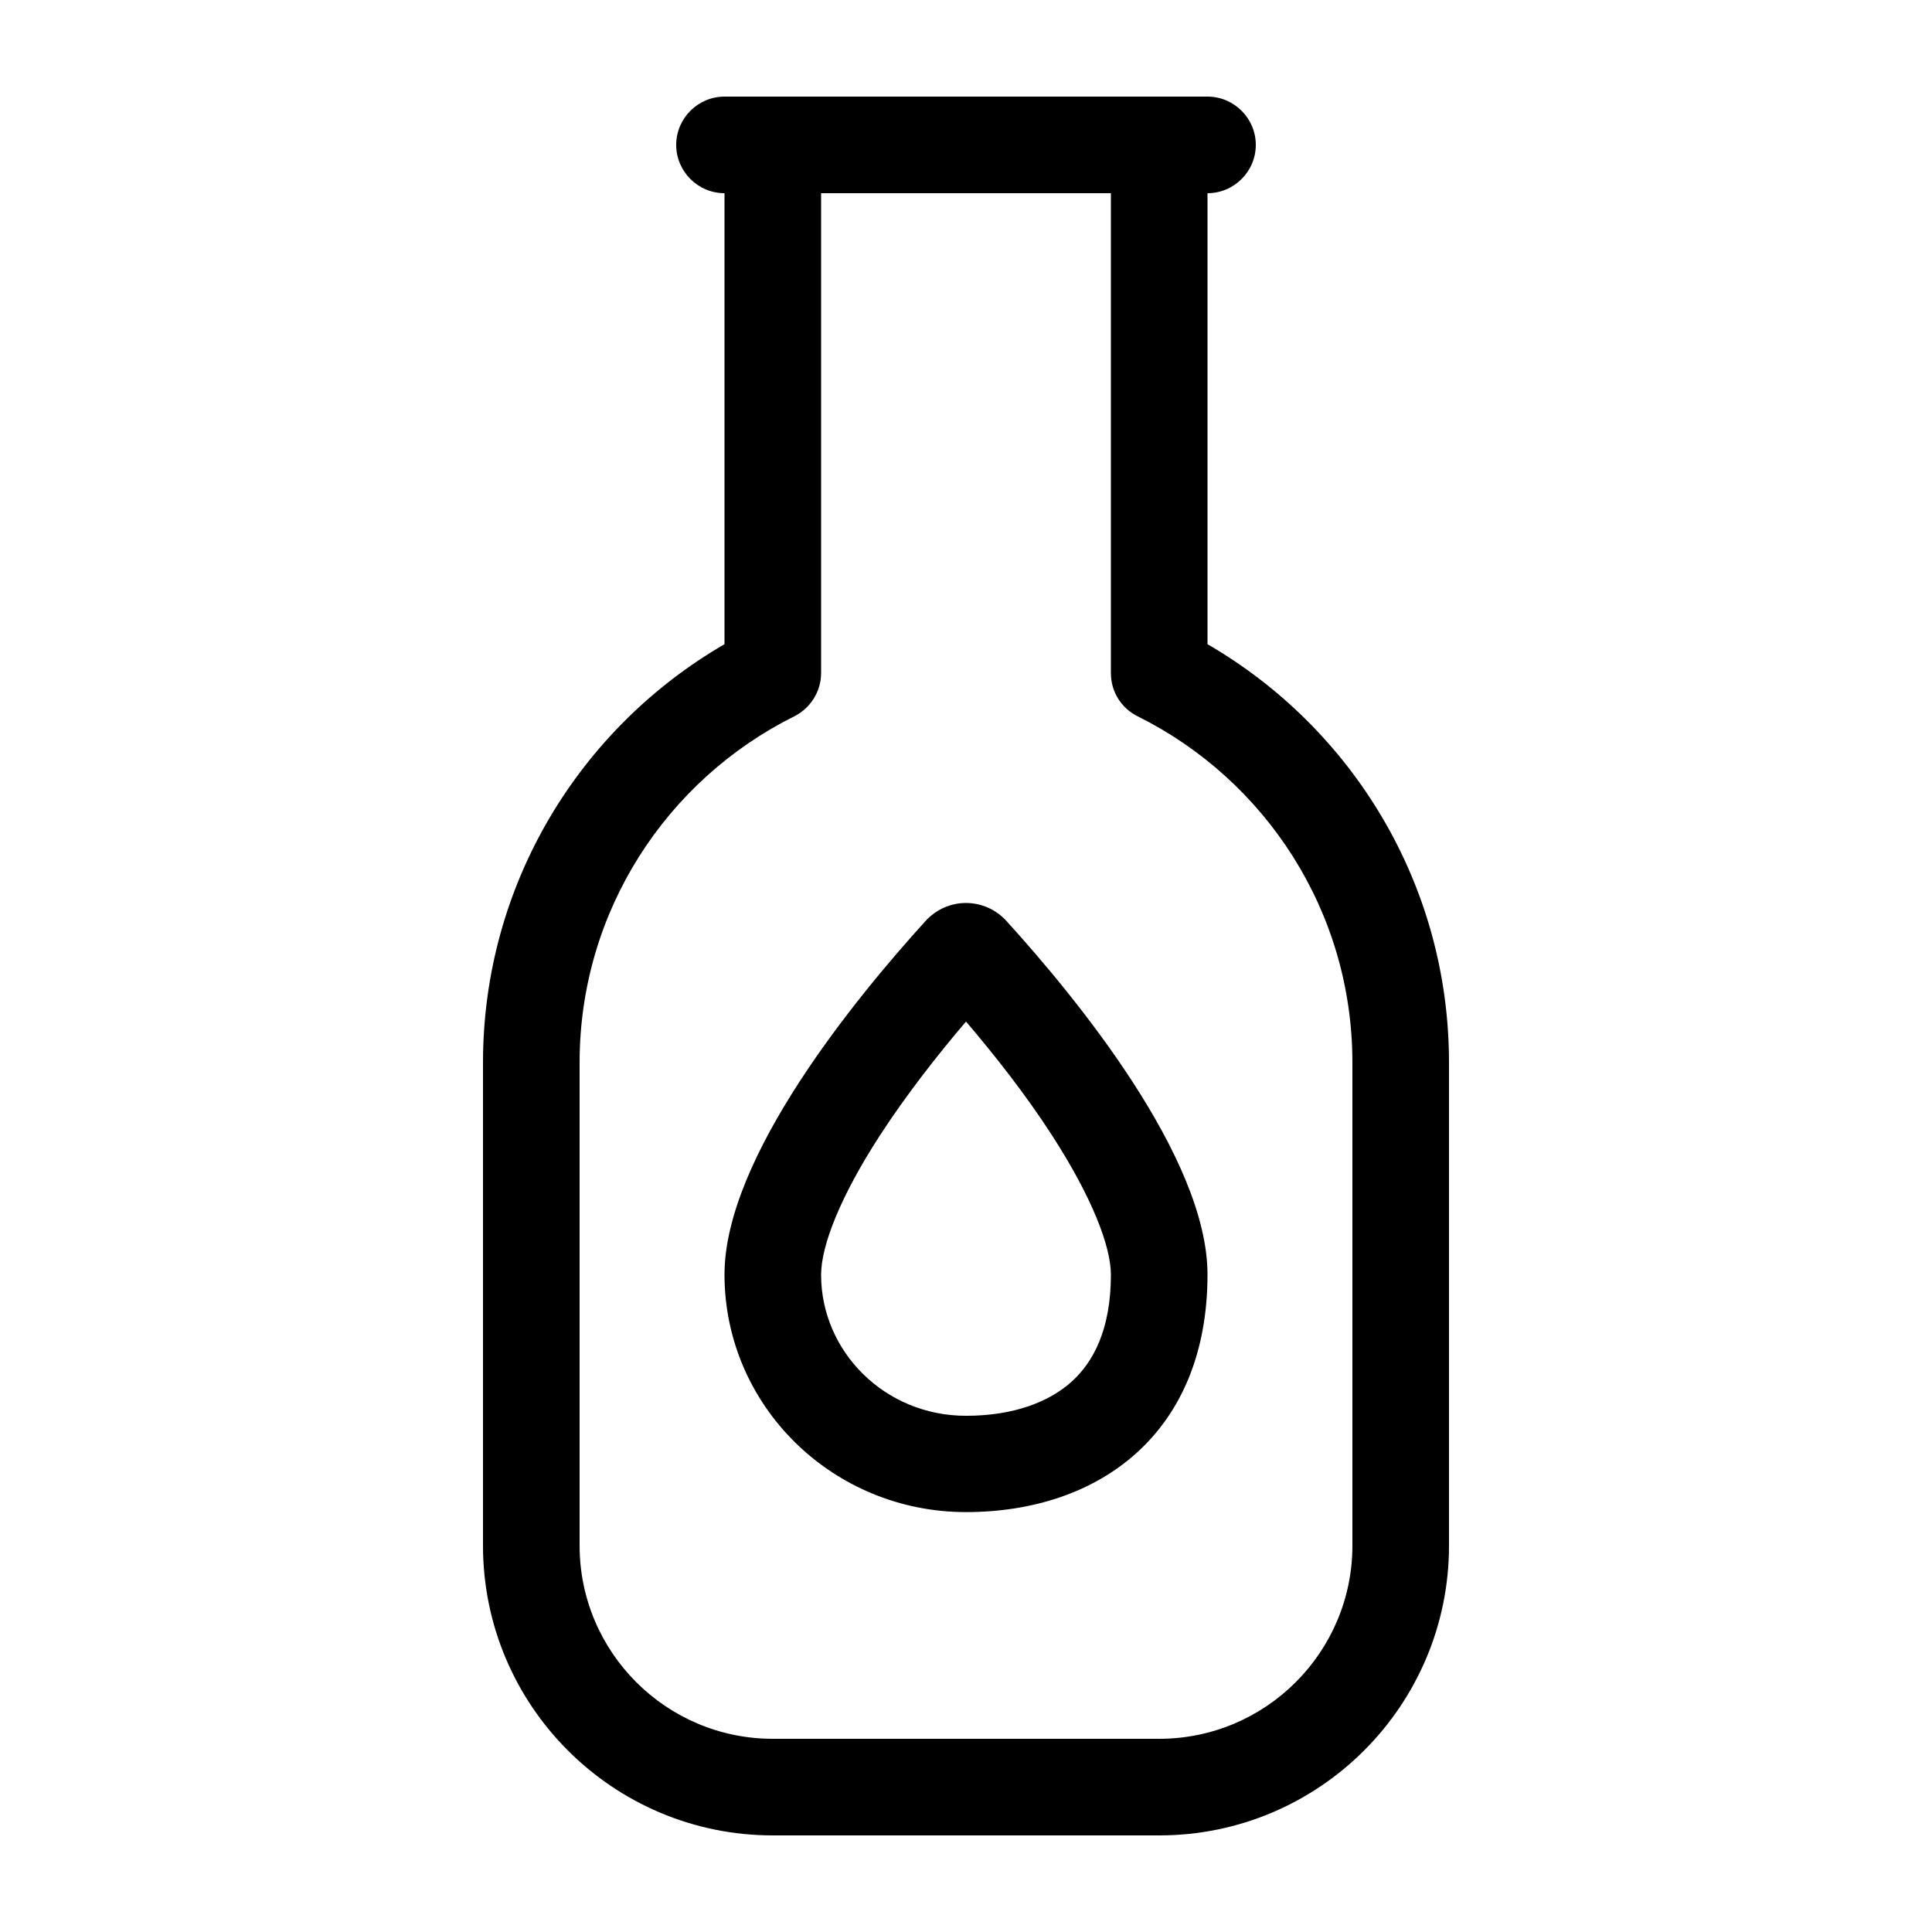 <svg xmlns="http://www.w3.org/2000/svg" viewBox="0 0 640 640"><!--! Font Awesome Pro 7.1.0 by @fontawesome - https://fontawesome.com License - https://fontawesome.com/license (Commercial License) Copyright 2025 Fonticons, Inc. --><path fill="currentColor" d="M224 48C224 56.8 231.2 64 240 64L240 213.4C192.2 241.1 160 292.8 160 352L160 512C160 565 203 608 256 608L384 608C437 608 480 565 480 512L480 352C480 292.8 447.8 241.1 400 213.4L400 64C408.8 64 416 56.8 416 48C416 39.2 408.8 32 400 32L240 32C231.2 32 224 39.2 224 48zM272 64L368 64L368 223C368 229.1 371.4 234.6 376.9 237.3C419.1 258.3 448 301.8 448 352L448 512C448 547.3 419.3 576 384 576L256 576C220.7 576 192 547.3 192 512L192 352C192 301.8 220.9 258.3 263.1 237.3C268.5 234.6 272 229 272 223L272 64zM368 422.2C368 440.7 362 451.3 355.1 457.6C347.7 464.3 336 469 320 469C293 469 272 447.6 272 422.3C272 412.8 278.2 396.6 291.5 376.1C300.4 362.4 310.8 349.2 320 338.4C329.2 349.2 339.6 362.3 348.5 376.1C361.8 396.7 368 412.9 368 422.3zM400 422.2C400 383.4 356.3 330.3 333.5 305.2C326.2 297.1 313.8 297.1 306.5 305.2C283.7 330.3 240 383.4 240 422.2C240 465.7 275.8 500.9 320 500.9C364.2 500.9 400 474.7 400 422.2z"/></svg>